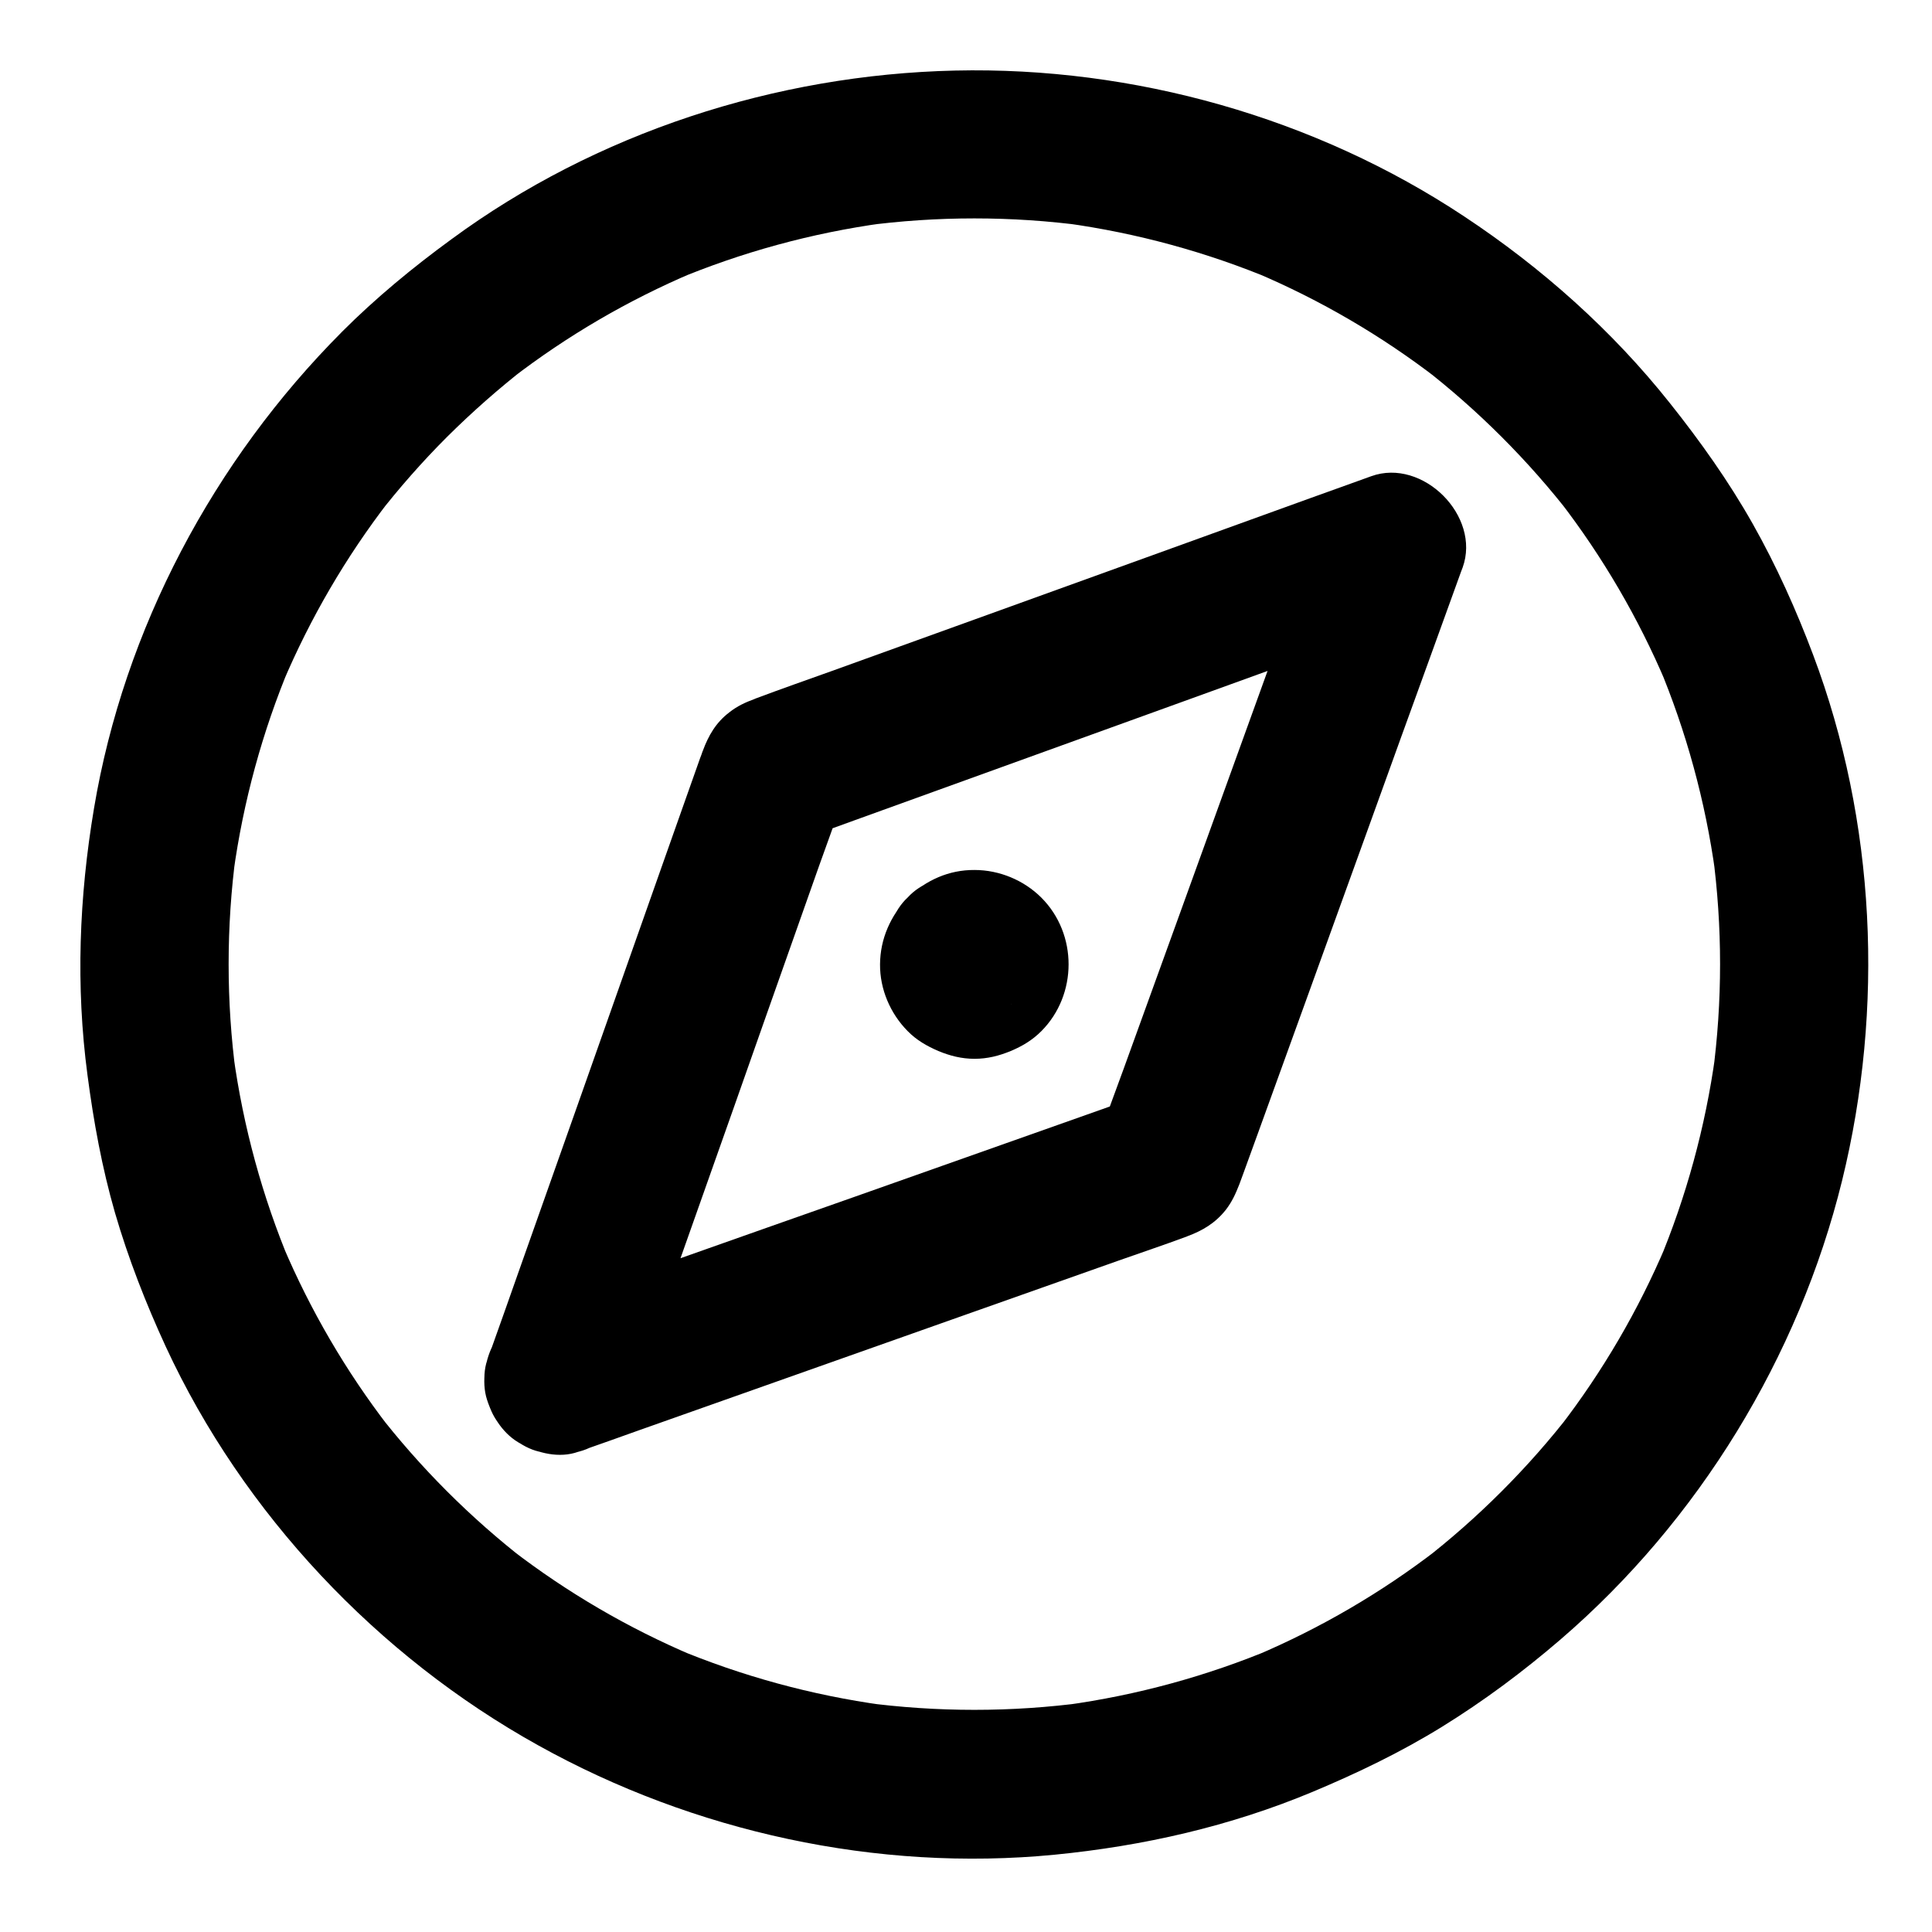 <?xml version="1.0" encoding="UTF-8"?>
<!-- Uploaded to: ICON Repo, www.svgrepo.com, Generator: ICON Repo Mixer Tools -->
<svg fill="#000000" width="800px" height="800px" version="1.1" viewBox="144 144 512 512" xmlns="http://www.w3.org/2000/svg">
 <g>
  <path d="m234.64 231.93c-33.996 34.094-57.762 78.719-65.73 126.3-3.938 23.469-4.871 47.086-1.723 70.699 1.625 12.348 3.836 24.5 7.281 36.457 3.543 12.152 8.168 24.008 13.48 35.523 20.516 44.281 56.09 81.969 98.695 105.63 41.277 22.977 89.789 33.555 136.82 28.98 23.566-2.312 46.543-7.527 68.438-16.68 11.855-4.969 23.32-10.48 34.242-17.219 11.07-6.84 21.551-14.66 31.391-23.125 36.555-31.438 63.125-74.832 74.637-121.62 11.219-45.707 8.953-95.203-7.676-139.34-4.477-11.906-9.742-23.617-15.988-34.688-6.394-11.316-13.875-21.844-21.941-31.98-15.301-19.285-33.996-35.918-54.516-49.496-39.508-26.223-87.578-39.754-134.96-38.672-47.527 1.082-95.105 16.48-133.48 44.723-10.184 7.434-19.973 15.5-28.977 24.504-7.281 7.281-7.824 20.664 0 27.848 7.871 7.231 20.023 7.773 27.848 0 6.641-6.594 13.676-12.793 21.059-18.547-1.328 1.031-2.656 2.066-3.984 3.102 14.762-11.367 30.945-20.812 48.117-28.094-1.574 0.641-3.148 1.328-4.723 1.969 17.613-7.379 36.164-12.449 55.105-15.055-1.723 0.246-3.492 0.492-5.215 0.688 19.484-2.609 39.262-2.609 58.746 0-1.723-0.246-3.492-0.492-5.215-0.688 18.941 2.609 37.492 7.676 55.105 15.055-1.574-0.641-3.148-1.328-4.723-1.969 17.172 7.281 33.359 16.727 48.117 28.094-1.328-1.031-2.656-2.066-3.984-3.102 14.809 11.465 28.141 24.797 39.605 39.605-1.031-1.328-2.066-2.656-3.102-3.984 11.367 14.762 20.812 30.945 28.094 48.117-0.641-1.574-1.328-3.148-1.969-4.723 7.379 17.613 12.449 36.164 15.055 55.105-0.246-1.723-0.492-3.492-0.688-5.215 2.609 19.484 2.609 39.262 0 58.746 0.246-1.723 0.492-3.492 0.688-5.215-2.609 18.941-7.676 37.492-15.055 55.105 0.641-1.574 1.328-3.148 1.969-4.723-7.281 17.172-16.727 33.359-28.094 48.117 1.031-1.328 2.066-2.656 3.102-3.984-11.465 14.809-24.797 28.141-39.605 39.605 1.328-1.031 2.656-2.066 3.984-3.102-14.762 11.367-30.945 20.812-48.117 28.094 1.574-0.641 3.148-1.328 4.723-1.969-17.613 7.379-36.164 12.449-55.105 15.055 1.723-0.246 3.492-0.492 5.215-0.688-19.484 2.609-39.262 2.609-58.746 0 1.723 0.246 3.492 0.492 5.215 0.688-18.941-2.609-37.492-7.676-55.105-15.055 1.574 0.641 3.148 1.328 4.723 1.969-17.172-7.281-33.359-16.727-48.117-28.094 1.328 1.031 2.656 2.066 3.984 3.102-14.809-11.465-28.141-24.797-39.605-39.605 1.031 1.328 2.066 2.656 3.102 3.984-11.367-14.762-20.812-30.945-28.094-48.117 0.641 1.574 1.328 3.148 1.969 4.723-7.379-17.613-12.449-36.164-15.055-55.105 0.246 1.723 0.492 3.492 0.688 5.215-2.609-19.484-2.609-39.262 0-58.746-0.246 1.723-0.492 3.492-0.688 5.215 2.609-18.941 7.676-37.492 15.055-55.105-0.641 1.574-1.328 3.148-1.969 4.723 7.281-17.172 16.727-33.359 28.094-48.117-1.031 1.328-2.066 2.656-3.102 3.984 5.758-7.43 11.957-14.465 18.547-21.059 7.281-7.281 7.824-20.613 0-27.848-7.871-7.184-20.074-7.773-27.848 0z"/>
  <path d="m384.55 381.84c-4.527 4.922-7.281 10.875-7.332 17.711-0.051 6.594 2.707 13.039 7.332 17.711 2.363 2.41 5.066 3.938 8.117 5.266 3.102 1.277 6.148 2.066 9.594 2.066 3.445 0 6.496-0.789 9.594-2.066 3.051-1.277 5.707-2.856 8.117-5.266 9.594-9.645 9.645-25.73 0-35.375-4.625-4.625-11.121-7.332-17.711-7.332-6.84-0.047-12.793 2.711-17.711 7.285-3.641 3.344-5.758 9.055-5.758 13.922 0 4.82 2.164 10.578 5.758 13.922 3.738 3.445 8.66 6.004 13.922 5.758 5.363-0.246 9.938-2.117 13.922-5.758 0.195-0.195 0.441-0.395 0.641-0.543-1.328 1.031-2.656 2.066-3.984 3.102 0.344-0.246 0.688-0.441 1.082-0.59-1.574 0.641-3.148 1.328-4.723 1.969 0.395-0.148 0.789-0.246 1.18-0.344-1.723 0.246-3.492 0.492-5.215 0.688 0.543-0.051 1.082-0.051 1.625 0-1.723-0.246-3.492-0.492-5.215-0.688 0.441 0.098 0.789 0.195 1.18 0.344-1.574-0.641-3.148-1.328-4.723-1.969 0.395 0.195 0.738 0.395 1.082 0.59-1.328-1.031-2.656-2.066-3.984-3.102 0.492 0.344 0.836 0.738 1.23 1.23-1.031-1.328-2.066-2.656-3.102-3.984 0.246 0.344 0.441 0.688 0.59 1.082-0.641-1.574-1.328-3.148-1.969-4.723 0.148 0.395 0.246 0.789 0.344 1.18-0.246-1.723-0.492-3.492-0.688-5.215 0.051 0.543 0.051 1.082 0 1.625 0.246-1.723 0.492-3.492 0.688-5.215-0.098 0.441-0.195 0.789-0.344 1.18 0.641-1.574 1.328-3.148 1.969-4.723-0.195 0.395-0.395 0.738-0.59 1.082 1.031-1.328 2.066-2.656 3.102-3.984-0.344 0.492-0.738 0.836-1.23 1.23 1.328-1.031 2.656-2.066 3.984-3.102-0.344 0.246-0.688 0.441-1.082 0.59 1.574-0.641 3.148-1.328 4.723-1.969-0.395 0.148-0.789 0.246-1.18 0.344 1.723-0.246 3.492-0.492 5.215-0.688-0.543 0.051-1.082 0.051-1.625 0 1.723 0.246 3.492 0.492 5.215 0.688-0.441-0.098-0.789-0.195-1.18-0.344 1.574 0.641 3.148 1.328 4.723 1.969-0.395-0.195-0.738-0.395-1.082-0.59 1.328 1.031 2.656 2.066 3.984 3.102-0.492-0.344-0.836-0.738-1.23-1.23 1.031 1.328 2.066 2.656 3.102 3.984-0.246-0.344-0.441-0.688-0.59-1.082 0.641 1.574 1.328 3.148 1.969 4.723-0.148-0.395-0.246-0.789-0.344-1.18 0.246 1.723 0.492 3.492 0.688 5.215-0.051-0.543-0.051-1.082 0-1.625-0.246 1.723-0.492 3.492-0.688 5.215 0.098-0.441 0.195-0.789 0.344-1.18-0.641 1.574-1.328 3.148-1.969 4.723 0.195-0.395 0.395-0.738 0.59-1.082-1.031 1.328-2.066 2.656-3.102 3.984 0.148-0.246 0.344-0.441 0.543-0.641 3.492-3.789 5.758-8.66 5.758-13.922 0-4.82-2.164-10.578-5.758-13.922-3.738-3.445-8.66-6.004-13.922-5.758-5.07 0.152-10.332 1.824-13.875 5.711z"/>
  <path d="m297.22 528.75c5.461-1.918 10.922-3.836 16.383-5.805 13.086-4.625 26.125-9.25 39.211-13.875 15.695-5.559 31.438-11.121 47.133-16.68 13.43-4.773 26.914-9.496 40.344-14.27 6.102-2.164 12.203-4.184 18.254-6.445 0 0 0.051 0 0.098-0.051 4.133-1.523 7.477-3.543 10.234-7.035 1.625-2.117 2.559-4.184 3.543-6.691 0.051-0.148 0.098-0.246 0.148-0.395 0.297-0.789 0.59-1.574 0.887-2.41 1.277-3.492 2.508-6.938 3.789-10.43 4.477-12.348 8.953-24.746 13.43-37.098 5.656-15.598 11.266-31.242 16.926-46.84 5.066-14.07 10.137-28.094 15.254-42.164 2.805-7.723 5.559-15.398 8.363-23.125 0.148-0.344 0.246-0.688 0.395-1.031 4.922-13.629-10.578-29.125-24.207-24.207-5.363 1.918-10.727 3.887-16.137 5.805-12.941 4.676-25.828 9.348-38.77 14.023-15.645 5.656-31.34 11.316-46.984 16.973-13.676 4.922-27.355 9.891-41.031 14.809-6.742 2.41-13.48 4.773-20.172 7.281-0.098 0.051-0.246 0.098-0.344 0.148-2.508 0.934-4.574 1.871-6.691 3.543-3.543 2.707-5.512 6.102-7.035 10.234 0 0.051 0 0.051-0.051 0.098-0.195 0.59-0.395 1.18-0.641 1.77-1.133 3.148-2.215 6.297-3.344 9.445-4.281 12.055-8.512 24.109-12.793 36.211-5.512 15.598-11.02 31.191-16.531 46.84-5.019 14.168-10.035 28.387-15.055 42.559-2.754 7.824-5.512 15.645-8.316 23.469-0.148 0.344-0.246 0.738-0.395 1.082-1.625 4.625-0.441 11.07 1.969 15.152 2.41 4.082 7.086 7.969 11.758 9.055 5.019 1.133 10.676 0.887 15.152-1.969 4.477-2.902 7.281-6.691 9.055-11.758 1.918-5.363 3.789-10.727 5.707-16.09 4.527-12.793 9.055-25.586 13.578-38.375 5.512-15.547 11.02-31.145 16.48-46.691 4.773-13.48 9.496-26.914 14.27-40.395 2.312-6.543 4.773-13.039 6.938-19.633 0.051-0.098 0.051-0.195 0.098-0.297-4.574 4.574-9.152 9.152-13.727 13.727 5.41-1.969 10.824-3.938 16.285-5.902 13.039-4.723 26.027-9.398 39.066-14.121 15.742-5.707 31.488-11.367 47.23-17.074 13.531-4.922 27.109-9.789 40.641-14.711 6.641-2.41 13.332-4.676 19.926-7.184 0.098-0.051 0.195-0.051 0.297-0.098-8.07-8.07-16.137-16.137-24.207-24.207-1.969 5.41-3.938 10.824-5.902 16.285-4.723 13.039-9.398 26.027-14.121 39.066-5.707 15.742-11.367 31.488-17.074 47.23-4.922 13.531-9.789 27.109-14.711 40.641-2.41 6.641-4.922 13.234-7.184 19.926-0.051 0.098-0.051 0.195-0.098 0.297l13.727-13.727c-5.363 1.918-10.727 3.789-16.09 5.707-12.793 4.527-25.586 9.055-38.375 13.578-15.547 5.512-31.145 11.02-46.691 16.48-13.48 4.773-26.914 9.496-40.395 14.27-6.543 2.312-13.086 4.574-19.633 6.938-0.098 0.051-0.195 0.051-0.297 0.098-4.871 1.723-9.102 4.477-11.758 9.055-2.461 4.231-3.492 10.43-1.969 15.152 1.523 4.773 4.477 9.348 9.055 11.758 4.43 2.473 10.137 3.852 15.105 2.078z"/>
 </g>
</svg>